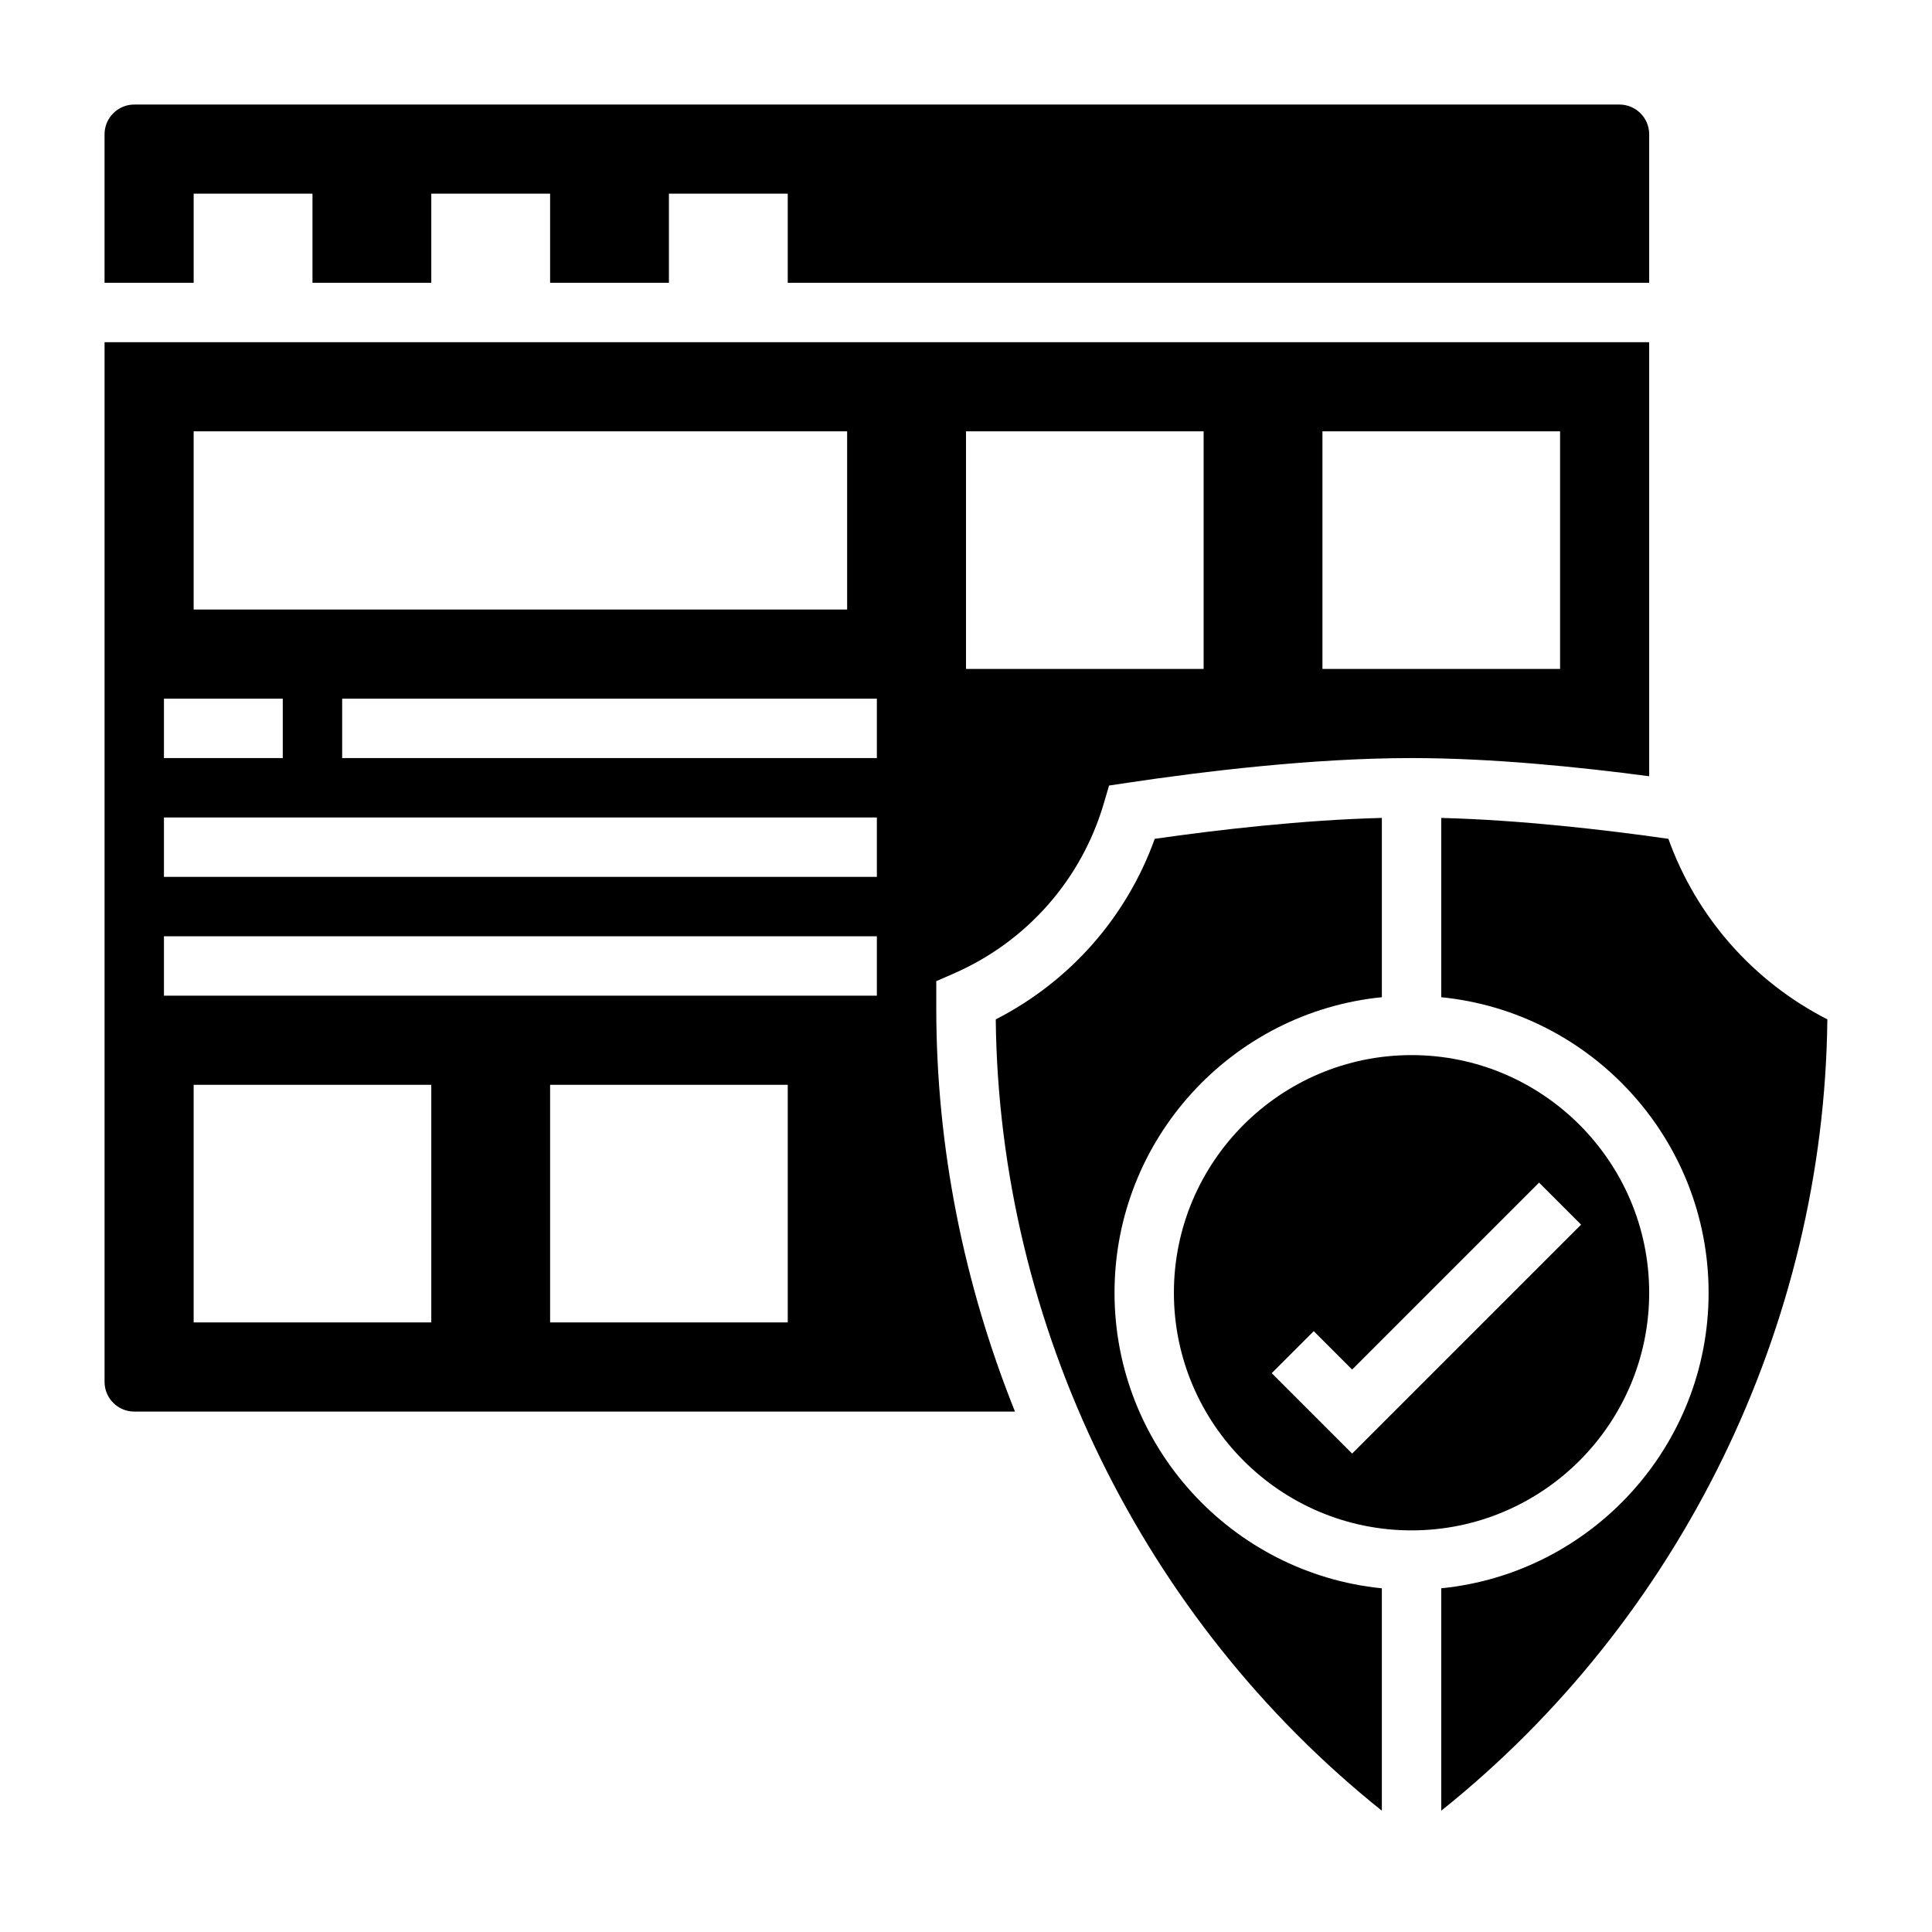 <?xml version="1.0" encoding="UTF-8"?>
<!-- Uploaded to: ICON Repo, www.iconrepo.com, Generator: ICON Repo Mixer Tools -->
<svg fill="#000000" width="800px" height="800px" version="1.1" viewBox="144 144 512 512" xmlns="http://www.w3.org/2000/svg">
 <g>
  <path d="m392.12 404.02 4.715-2.062c19.277-8.445 33.73-24.836 39.66-44.965l1.418-4.816 4.969-0.746c19.867-2.977 49.051-6.535 75.191-6.535 21.215 0 44.352 2.348 62.977 4.816v-115.02h-409.34v275.52c0 4.336 3.535 7.871 7.871 7.871h233.4c-13.508-33.684-20.855-69.91-20.855-106.77zm102.34-145.72h62.977v62.977h-62.977zm-94.461 0h62.977v62.977h-62.977zm-204.68 0h173.18v47.23l-173.18 0.004zm-7.871 70.848h31.488v15.742l-31.488 0.004zm70.848 165.31h-62.977v-62.977h62.977zm94.465 0h-62.977v-62.977h62.977zm23.617-86.59h-188.93v-15.742h188.93zm0-31.488h-188.93v-15.742h188.93zm0-31.488h-141.7v-15.742h141.7z"/>
  <path d="m195.32 195.32h31.488v23.617h31.488v-23.617h31.488v23.617h31.488v-23.617h31.488v23.617h228.29v-39.359c0-4.336-3.535-7.871-7.871-7.871h-393.6c-4.336 0-7.871 3.535-7.871 7.871v39.359h23.617z"/>
  <path d="m439.36 486.59c0-40.754 31.125-74.359 70.848-78.32v-47.516c-21.004 0.551-43.273 3.117-60.191 5.543-7.445 20.734-22.465 37.793-42.133 47.848 0.867 81.199 38.934 159.02 102.32 209.71v-58.938c-39.719-3.969-70.844-37.574-70.844-78.328z"/>
  <path d="m581.05 486.59c0-34.723-28.254-62.977-62.977-62.977s-62.977 28.254-62.977 62.977 28.254 62.977 62.977 62.977 62.977-28.254 62.977-62.977zm-78.719 42.621-21.309-21.309 11.133-11.133 10.176 10.18 49.539-49.539 11.133 11.133z"/>
  <path d="m586.14 366.3c-16.926-2.426-39.195-4.992-60.191-5.543v47.516c39.723 3.961 70.848 37.574 70.848 78.32s-31.125 74.359-70.848 78.32v58.938c63.387-50.68 101.45-128.51 102.32-209.71-19.656-10.043-34.676-27.102-42.129-47.84z"/>
 </g>
</svg>